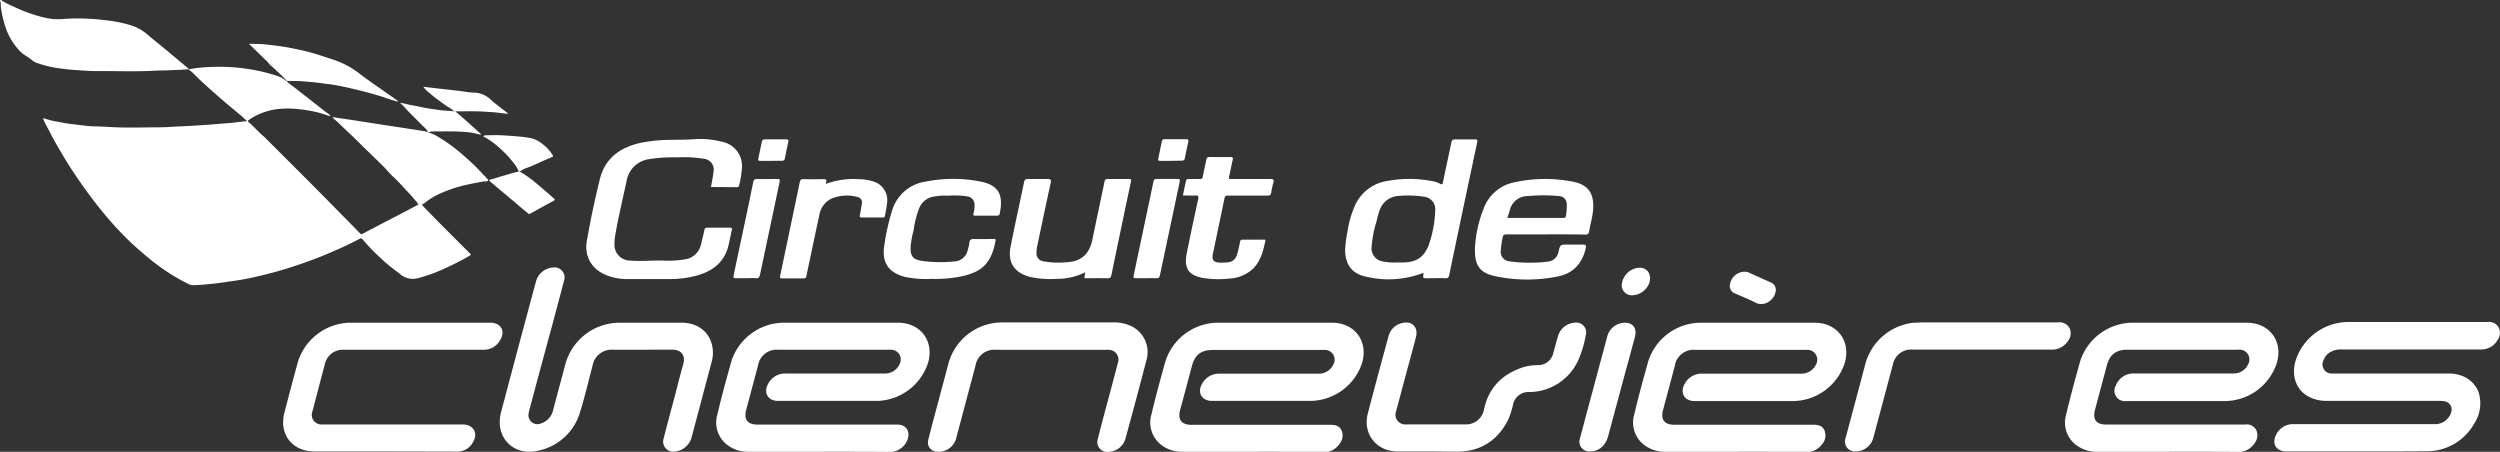 <svg xmlns="http://www.w3.org/2000/svg" viewBox="0 0 596.49 107.79"><rect x="0" y="0" width="596.49" height="107.79" fill="#333333" stroke="none"/><defs><style>.cls-1{fill:#fff;fill-rule:evenodd;}</style></defs><title>logo</title><g id="Calque_2" data-name="Calque 2"><g id="Mode_Isolation" data-name="Mode Isolation"><path class="cls-1" d="M516.79,107.79h-16.1a8.21,8.21,0,0,1-5.31-1.59,6.73,6.73,0,0,1-2.4-7.31c1-4.28,2.18-8.53,3.36-12.77A13.26,13.26,0,0,1,508.51,77h27.58c5.42,0,8.73,4.49,7.12,9.69a13.13,13.13,0,0,1-12,9q-11.92,0-23.86,0A2.47,2.47,0,0,1,504.83,92a4.44,4.44,0,0,1,4-2.89c3.91,0,7.81,0,11.72,0,4.07,0,8.15,0,12.22,0a3.79,3.79,0,0,0,3.65-2.25,2.32,2.32,0,0,0-1.86-3.42,7.26,7.26,0,0,0-.93,0H507.56c-2.7,0-4.19,1.17-4.89,3.8q-1.4,5.25-2.8,10.49c-.64,2.36.27,3.57,2.71,3.57h33a2.58,2.58,0,0,1,2.73,1.26,3,3,0,0,1-.37,3.18,4.51,4.51,0,0,1-4,2.08C528.21,107.77,522.5,107.79,516.79,107.79Z"/><path class="cls-1" d="M413.73,107.79h-16.1a8.12,8.12,0,0,1-5.3-1.6,6.72,6.72,0,0,1-2.4-7.3c1-4.28,2.17-8.54,3.36-12.77A13.24,13.24,0,0,1,405.47,77H433c5.42,0,8.72,4.5,7.12,9.69a13.14,13.14,0,0,1-12.05,9q-11.88,0-23.77,0c-2.36,0-3.5-1.89-2.4-4a4.61,4.61,0,0,1,4.42-2.54c5.48,0,11,0,16.44,0,2.3,0,4.61,0,6.91,0a3.8,3.8,0,0,0,3.65-2.25,2.33,2.33,0,0,0-1.88-3.42,7,7,0,0,0-.92,0H404.5a4.48,4.48,0,0,0-4.87,3.72c-.94,3.56-1.89,7.1-2.84,10.65-.6,2.25.34,3.49,2.66,3.49h33c1.18,0,2.3.11,2.85,1.33a3.18,3.18,0,0,1-.61,3.38,4.51,4.51,0,0,1-3.81,1.81C425.15,107.77,419.44,107.79,413.73,107.79Z"/><path class="cls-1" d="M195,107.79H178.86a8.11,8.11,0,0,1-5.29-1.6,6.72,6.72,0,0,1-2.4-7.31c1-4.28,2.17-8.54,3.36-12.77A13.25,13.25,0,0,1,186.72,77h27.57c5.42,0,8.72,4.5,7.1,9.7a13.13,13.13,0,0,1-12,8.95q-11.9,0-23.78,0c-2.35,0-3.49-1.89-2.38-4a4.55,4.55,0,0,1,4.33-2.53c5.62,0,11.24,0,16.87,0,2.18,0,4.38,0,6.57,0a3.8,3.8,0,0,0,3.65-2.26,2.33,2.33,0,0,0-1.89-3.41,7.1,7.1,0,0,0-.92,0H185.74a4.49,4.49,0,0,0-4.87,3.73c-.94,3.53-1.87,7-2.82,10.57-.63,2.35.29,3.56,2.73,3.56h33.06c2.73-.17,3.55,2.19,2.42,4.16a4.47,4.47,0,0,1-4.17,2.36C206.38,107.78,200.68,107.79,195,107.79Z"/><path class="cls-1" d="M298.57,107.79h-16.1a8.18,8.18,0,0,1-5.31-1.57,6.76,6.76,0,0,1-2.42-7.39c1-4.25,2.17-8.47,3.34-12.68A13.26,13.26,0,0,1,290.24,77h27.57c5.47,0,8.77,4.5,7.13,9.74a13.14,13.14,0,0,1-12.08,8.91q-11.85,0-23.69,0c-2.4,0-3.55-1.92-2.4-4a4.59,4.59,0,0,1,4.35-2.49c6.41,0,12.82,0,19.23,0,1.4,0,2.81,0,4.21,0a3.85,3.85,0,0,0,3.63-2.3,2.32,2.32,0,0,0-1.87-3.36,6.82,6.82,0,0,0-1,0h-26c-2.72,0-4.23,1.16-4.92,3.77q-1.4,5.29-2.83,10.57c-.61,2.29.33,3.52,2.72,3.52h33c1.12,0,2.17.11,2.75,1.23a3.07,3.07,0,0,1-.44,3.32,4.5,4.5,0,0,1-4,2C309.93,107.77,304.25,107.79,298.57,107.79Z"/><path class="cls-1" d="M562.46,107.7h-17c-2.3,0-3.44-1.72-2.46-3.81a4.47,4.47,0,0,1,4.39-2.69h33.4a4,4,0,0,0,4.09-2.94,2,2,0,0,0-1.54-2.5,6,6,0,0,0-1.34-.11H555.25a9.16,9.16,0,0,1-4.4-1c-3.06-1.63-4.25-5.08-3.06-8.82a13.28,13.28,0,0,1,12.29-9h33.4a2.64,2.64,0,0,1,2.66,1.23,2.88,2.88,0,0,1-.26,3.11A4.4,4.4,0,0,1,592,83.38H558.82a5,5,0,0,0-3.18.86,3.71,3.71,0,0,0-1.3,1.82,2.15,2.15,0,0,0,2,3.06c.34,0,.67,0,1,0h27c3.6,0,6.53,2.08,7.23,5.16a8.79,8.79,0,0,1-1.23,6.78,12.9,12.9,0,0,1-11.48,6.6C573.37,107.72,567.92,107.7,562.46,107.7Z"/><path class="cls-1" d="M153.17,83.44h-6.91a4.61,4.61,0,0,0-4.87,3.77c-.95,3.61-1.8,7.25-2.9,10.81a13.21,13.21,0,0,1-10.24,9.55c-5.89,1.29-10.24-3.35-8.7-9.21q4.11-15.58,8.31-31.12A4.53,4.53,0,0,1,132,63.82a2.4,2.4,0,0,1,2.56,3.2c-.91,3.53-1.86,7-2.8,10.57Q129,87.7,126.3,97.81a5.82,5.82,0,0,0-.17.83,2.14,2.14,0,0,0,3,2.37,4.25,4.25,0,0,0,2.84-3.18q1.5-5.61,3-11.21A13.43,13.43,0,0,1,147.65,77c5,0,10,0,15,0,3.58,0,6.28,1.92,7.15,5a8,8,0,0,1,0,4.32q-2.38,9-4.8,18.06a4.59,4.59,0,0,1-3.82,3.34,2.43,2.43,0,0,1-2.82-3.18c.85-3.34,1.75-6.67,2.64-10,.67-2.52,1.27-5.06,2-7.55.6-2-.23-3.58-2.71-3.57S155.56,83.44,153.17,83.44Z"/><path class="cls-1" d="M91.76,107.72H75c-5.26,0-8.47-4.11-7.15-9.21q1.58-6.15,3.26-12.27A13.32,13.32,0,0,1,83.29,77H117c2.46,0,3.6,1.87,2.42,4a4.51,4.51,0,0,1-4.3,2.45c-6.88,0-13.77,0-20.66,0H82.1a4.41,4.41,0,0,0-4.63,3.58Q76,92.59,74.55,98.13a2.3,2.3,0,0,0,2.31,3.15c.61,0,1.24,0,1.85,0,10.6,0,21.2,0,31.79,0,2.16,0,3.73,1.8,2.39,4.16a4.27,4.27,0,0,1-3.92,2.32Z"/><path class="cls-1" d="M252.4,76.92h13.24a9.49,9.49,0,0,1,4.48,1,6.85,6.85,0,0,1,3.42,8c-1.62,6.25-3.3,12.48-5,18.71a4.32,4.32,0,0,1-3.93,3.17,2.37,2.37,0,0,1-2.67-3.09c.83-3.34,1.74-6.67,2.63-10,.72-2.71,1.45-5.41,2.15-8.12a2.33,2.33,0,0,0-2.2-3.13,7.85,7.85,0,0,0-.84,0H237.64a4.52,4.52,0,0,0-4.88,3.72q-2.26,8.55-4.54,17.07a4.37,4.37,0,0,1-4.74,3.53,2.22,2.22,0,0,1-2-2.81c.72-2.94,1.52-5.87,2.3-8.79.82-3.11,1.66-6.23,2.49-9.35A13.28,13.28,0,0,1,239,76.93C243.46,76.91,247.93,76.92,252.4,76.92Z"/><path class="cls-1" d="M341,107.72c-2.51,0-5,0-7.51,0-5.08,0-8.39-4.17-7.13-9.07,1.59-6.16,3.27-12.3,4.94-18.44a4.27,4.27,0,0,1,3.31-3.14c2.28-.58,3.83,1,3.24,3.33-.78,3-1.6,6-2.4,8.93l-2.34,8.79a2.32,2.32,0,0,0,2.41,3.14h14.25a4.33,4.33,0,0,0,4.3-3.55c1.15-5.34,4.49-8.57,9.58-10.16a12.84,12.84,0,0,1,3.33-.43,3.67,3.67,0,0,0,3.62-2.85c.4-1.4.75-2.82,1.18-4.21a4.46,4.46,0,0,1,4-3.08,2.36,2.36,0,0,1,2.58,3,26.67,26.67,0,0,1-1.62,5.56,12.91,12.91,0,0,1-11.88,8,3.71,3.71,0,0,0-3.85,3,19.4,19.4,0,0,1-1.24,3.75c-2.44,4.69-6.27,7.3-11.62,7.47C345.77,107.79,343.37,107.72,341,107.72Z"/><path class="cls-1" d="M169.64,44.62c.21-1.23.46-2.38.59-3.54a2.61,2.61,0,0,0-2.41-3.21,27.45,27.45,0,0,0-6.14-.32,36.12,36.12,0,0,0-7,.45,6.29,6.29,0,0,0-5.18,5.2c-.94,4.39-2,8.75-2.75,13.18a11.44,11.44,0,0,0-.14,1.85,3.74,3.74,0,0,0,3.72,3.94c2.61.23,5.22-.07,7.83,0a24.5,24.5,0,0,0,5.2-.28,4.58,4.58,0,0,0,3.92-3.67c.25-1.09.55-2.17.77-3.27.09-.43.22-.63.69-.63q2.7,0,5.4,0c.4,0,.57.1.47.53-.34,1.48-.57,3-1,4.43-1.14,3.61-3.84,5.47-7.29,6.45a23.91,23.91,0,0,1-6.41.85c-3.4,0-6.8,0-10.2,0a13.5,13.5,0,0,1-4.79-.83c-3.66-1.38-5.57-4.46-4.9-8.31.86-4.91,1.9-9.8,3.09-14.65,1.27-5.17,5-7.7,9.94-8.75a36.73,36.73,0,0,1,6.44-.66c2-.06,3.93,0,5.9-.15a20.57,20.57,0,0,1,6.94.61,5.87,5.87,0,0,1,4.66,6.56,20.6,20.6,0,0,1-.64,3.82c-.06.27-.16.45-.49.44Z"/><path class="cls-1" d="M339.51,65.14a23,23,0,0,1-13.57.87c-3.37-.69-4.95-2.87-5-6.32a27.42,27.42,0,0,1,.55-4.33,24.63,24.63,0,0,1,1.75-6.21,10.11,10.11,0,0,1,7.92-6,28.37,28.37,0,0,1,10.71.1,5.79,5.79,0,0,1,1.67.57c.47.28.63.21.75-.35.64-3.16,1.34-6.31,2-9.47.12-.6.35-.76.94-.74,1.51,0,3,0,4.54,0,.6,0,.83,0,.67.76q-3.37,15.8-6.66,31.6c-.12.54-.28.79-.91.77-1.43-.06-2.87,0-4.3,0-1.09,0-1.09,0-.91-1.1a1.49,1.49,0,0,0,0-.21Zm-6.13-2.52c.45,0,.9,0,1.36,0,2.35,0,4.36-.71,5.57-2.92a6.21,6.21,0,0,0,.55-1.13,28.39,28.39,0,0,0,1.59-8.4,3,3,0,0,0-2.67-3.23,24.25,24.25,0,0,0-6-.19,5,5,0,0,0-4.59,3.39,17.78,17.78,0,0,0-.73,2.59,27.06,27.06,0,0,0-1.2,6.17,3.15,3.15,0,0,0,2.64,3.47A13.25,13.25,0,0,0,333.38,62.62Z"/><path class="cls-1" d="M472.77,83.41H456.32A4.41,4.41,0,0,0,451.63,87L447,104.33a4.35,4.35,0,0,1-4.11,3.37,2.37,2.37,0,0,1-2.53-3.21c1-3.75,2-7.48,3-11.22.6-2.28,1.21-4.55,1.81-6.83A13.43,13.43,0,0,1,456.61,77c.72,0,1.46-.07,2.19-.07H491a2.73,2.73,0,0,1,2.79,1.35,3,3,0,0,1-.56,3.3,4.41,4.41,0,0,1-3.69,1.84Z"/><path class="cls-1" d="M368.85,55.92c-3.12,0-6.24,0-9.35,0-.65,0-.9.18-1,.82a23.77,23.77,0,0,0-.43,3.16,2.26,2.26,0,0,0,2,2.44,33,33,0,0,0,5.88.32,25.16,25.16,0,0,0,3.35-.24,2.82,2.82,0,0,0,2.56-2.4c.41-1.67.42-1.66,2.12-1.66,1.21,0,2.42,0,3.62,0,.7,0,.93.09.75.87-.84,3.71-3.09,6.06-6.77,6.76a36.93,36.93,0,0,1-14.81-.09c-3.71-.8-5-2.58-4.85-6.78a29.16,29.16,0,0,1,2-9.16,9.83,9.83,0,0,1,7.49-6.48,34.16,34.16,0,0,1,13.88-.13c3.89.75,5.3,3.1,4.74,7.44-.2,1.47-.62,2.9-.86,4.38-.1.62-.33.81-1,.8C375.15,55.9,372,55.92,368.85,55.92ZM359.63,52c4.55,0,9,0,13.43,0,.41,0,.51-.19.57-.54a13.43,13.43,0,0,0,.19-2.68,1.9,1.9,0,0,0-1.81-2,39.66,39.66,0,0,0-7.39,0,4.38,4.38,0,0,0-4.4,3.43C360.06,50.82,359.85,51.37,359.63,52Z"/><path class="cls-1" d="M258.71,66.38c.08-.49.14-.9.22-1.42a14.87,14.87,0,0,1-6.77,1.57,22.58,22.58,0,0,1-6.45-.47c-3.72-1-5.35-3.47-4.58-7.25,1-5.11,2.15-10.2,3.2-15.31.12-.62.36-.81,1-.79,1.52,0,3,0,4.55,0,.77,0,1,.11.81.94-1.07,4.85-2.08,9.71-3.11,14.56a9.63,9.63,0,0,0-.27,2,1.89,1.89,0,0,0,1.61,2.13,19.31,19.31,0,0,0,5.2.25,10.58,10.58,0,0,0,1.59-.16c3-.55,4.38-2.54,4.95-5.35.93-4.56,1.91-9.11,2.86-13.67.09-.49.23-.71.8-.7,1.65,0,3.31,0,5,0,.54,0,.63.11.51.66q-2.36,11.12-4.65,22.24c-.13.62-.36.8-1,.78C262.35,66.35,260.56,66.38,258.71,66.38Z"/><path class="cls-1" d="M222.27,66.54a24.32,24.32,0,0,1-6.48-.51c-3.69-1-5.31-3.24-4.86-7a51.1,51.1,0,0,1,1.85-8.55,9.8,9.8,0,0,1,8.13-7.16,33.71,33.71,0,0,1,13.05,0c4.16.83,5.55,3,4.57,7.64-.08.38-.27.49-.64.49-1.73,0-3.48,0-5.22,0-.46,0-.5-.16-.39-.55a6.46,6.46,0,0,0,.24-1.91,2,2,0,0,0-1.73-2.14,20.41,20.41,0,0,0-4.62-.15,14.05,14.05,0,0,0-3.77.28,4.56,4.56,0,0,0-3,2.48A22.27,22.27,0,0,0,218,54.85a24,24,0,0,0-.73,4c-.1,2.2.5,3.06,2.67,3.39a32.16,32.16,0,0,0,7.72.14,3.37,3.37,0,0,0,3.21-2.64,10.48,10.48,0,0,0,.41-1.72c.05-.75.33-1,1.09-1,1.54.06,3.09,0,4.63,0,.25,0,.63-.11.54.38-.58,3.18-1.68,6-4.87,7.49a15.71,15.71,0,0,1-3.53,1.1A31.29,31.29,0,0,1,222.27,66.54Z"/><path class="cls-1" d="M282.23,46.64c.25-1.19.49-2.31.72-3.43a.55.55,0,0,1,.63-.5c.9,0,1.8,0,2.7,0,.43,0,.62-.1.71-.58.23-1.32.57-2.63.81-3.95.1-.55.32-.73.89-.72,1.59,0,3.2.05,4.79,0,.72,0,.76.21.61.82-.31,1.25-.5,2.53-.82,3.78-.15.59,0,.65.55.65,3.09,0,6.18,0,9.27,0,.82,0,.93.23.72.93a18.28,18.28,0,0,0-.5,2.31c-.09.53-.3.72-.87.72-3.14,0-6.29,0-9.44,0-.55,0-.75.14-.86.71-.89,4.4-1.83,8.78-2.75,13.17-.3,1.47.15,2.05,1.66,2.11a6.26,6.26,0,0,0,.75,0c2.37,0,3.07-.56,3.61-2.86.15-.69.34-1.37.45-2.06.07-.42.24-.56.66-.56,1.62,0,3.26,0,4.89,0,.21,0,.59-.12.49.33-.5,2.34-1.06,4.65-2.8,6.47a8.84,8.84,0,0,1-5.91,2.49,22.89,22.89,0,0,1-6.13-.14c-3.48-.63-4.62-2.32-3.91-5.89q1.31-6.48,2.73-12.92c.17-.76,0-.91-.73-.87C284.2,46.69,283.24,46.64,282.23,46.64Z"/><path class="cls-1" d="M197.08,43.86a19,19,0,0,1,7.87-1.1,11.24,11.24,0,0,1,3.55.58,4.62,4.62,0,0,1,3.15,5.09c-.08,1-.33,2-.49,3a.48.48,0,0,1-.56.46c-1.66,0-3.32,0-5,0-.54,0-.51-.22-.43-.61.18-.91.34-1.81.47-2.73A1.29,1.29,0,0,0,204.61,47a9.52,9.52,0,0,0-6.34.45,5.32,5.32,0,0,0-2.8,4c-.8,3.61-1.55,7.23-2.32,10.85-.25,1.18-.5,2.36-.73,3.54-.08.43-.25.59-.71.58-1.69,0-3.37,0-5.06,0-.48,0-.62-.1-.51-.61q2.36-11.19,4.69-22.39c.11-.47.27-.69.83-.68q2.35.06,4.71,0c.69,0,1,.09.68.84C197,43.61,197.06,43.71,197.08,43.86Z"/><path class="cls-1" d="M387.68,77c2,0,2.93,1.38,2.4,3.38-.65,2.47-1.31,4.93-2,7.4q-2.19,8.11-4.37,16.24c-.62,2.32-2.22,3.68-4.3,3.68a2.33,2.33,0,0,1-2.47-3c1-3.74,2-7.48,3-11.21q1.74-6.47,3.47-12.92A4.4,4.4,0,0,1,387.68,77Z"/><path class="cls-1" d="M178,66.38c-.79,0-1.58,0-2.36,0-.53,0-.74,0-.6-.68q1.74-8.05,3.42-16.13c.42-2,.85-4,1.24-6,.12-.62.31-.89,1-.87,1.57.07,3.15,0,4.72,0,.53,0,.74.06.6.69q-2.37,11.06-4.68,22.13c-.14.68-.38.94-1.08.86S178.73,66.38,178,66.38Z"/><path class="cls-1" d="M273.49,66.38c-.85,0-1.69,0-2.53,0-.54,0-.58-.17-.48-.63,1.37-6.42,2.71-12.84,4.07-19.27.22-1.06.46-2.13.67-3.2.08-.44.26-.59.72-.58,1.68,0,3.37,0,5.05,0,.53,0,.59.18.49.65q-2.37,11.13-4.72,22.29c-.11.57-.31.79-.92.74C275.06,66.33,274.27,66.38,273.49,66.38Z"/><path class="cls-1" d="M416.2,64.83a2.49,2.49,0,0,1,1.16.25l5.05,2.27a1.93,1.93,0,0,1,1.19,2.46c-.38,1.75-2.63,3.51-4.77,2.39-1.55-.82-3.21-1.45-4.81-2.17a1.9,1.9,0,0,1-1.24-2.3A3.62,3.62,0,0,1,416.2,64.83Z"/><path class="cls-1" d="M389.49,70.45A2.39,2.39,0,0,1,387,67.54a4.46,4.46,0,0,1,4.12-3.66c2,0,3,1.58,2.4,3.62A4.52,4.52,0,0,1,389.49,70.45Z"/><path class="cls-1" d="M279.4,38.38c-.88,0-1.75,0-2.62,0-.44,0-.5-.16-.42-.55.29-1.31.56-2.63.83-4,.08-.39.19-.64.69-.62,1.72,0,3.43,0,5.15,0,.53,0,.59.19.48.65-.28,1.28-.56,2.57-.8,3.86-.08.5-.31.63-.79.61C281.08,38.35,280.24,38.38,279.4,38.38Z"/><path class="cls-1" d="M184,38.38c-.87,0-1.74,0-2.61,0-.5,0-.55-.16-.45-.59.29-1.29.54-2.58.81-3.87.08-.41.2-.68.74-.67,1.68,0,3.38,0,5.06,0,.58,0,.63.19.52.69-.29,1.26-.56,2.52-.78,3.79-.1.52-.33.66-.84.64C185.61,38.35,184.79,38.38,184,38.38Z"/><path class="cls-1" d="M339.51,65.14l.17-.07a1.49,1.49,0,0,1,0,.21Z"/><path class="cls-1" d="M100.74,48.92c.06.07.1.15.16.22,3.66,3.8,7.41,7.51,11.14,11.24.28.28.45.39-.07.68a68,68,0,0,1-8.19,4,41.5,41.5,0,0,1-4.14,1.33,4.65,4.65,0,0,1-4.26-1.06c-1.12-.85-2.26-1.69-3.31-2.62s-2.19-2-3.2-3c-.81-.84-1.58-1.7-2.34-2.57a.52.52,0,0,0-.78-.13c-1.25.66-2.51,1.28-3.79,1.87-2.22,1-4.46,2-6.76,2.86-1.74.64-3.48,1.28-5.24,1.85-2.78.91-5.62,1.68-8.46,2.34a62.93,62.93,0,0,1-6.27,1.17c-1.06.14-2.11.32-3.18.45-1.87.23-3.74.39-5.63.49a2.82,2.82,0,0,1-1.56-.32,49.32,49.32,0,0,1-8.12-5.12c-1.49-1.16-2.91-2.39-4.32-3.64s-2.78-2.62-4.08-4c-1.63-1.73-3.19-3.55-4.68-5.41-2.34-2.94-4.52-6-6.57-9.12-1.23-1.9-2.39-3.84-3.51-5.81-1-1.69-1.85-3.42-2.77-5.14-.17-.32-.29-.68-.45-1,0-.08-.14-.15,0-.23a.25.25,0,0,1,.21,0,20.73,20.73,0,0,0,3.37.83c.79.15,1.59.31,2.4.42,1.57.21,3.15.4,4.73.57.55.05,1.11.08,1.66.09,1.34,0,2.67.1,4,.17,3.32.18,6.63.08,9.94.05,1.23,0,2.48,0,3.71-.09,1.53-.1,3.06-.15,4.59-.23,1.76-.1,3.52-.22,5.28-.34,1.4-.11,2.79-.24,4.2-.34s2.65-.3,4-.44a4.46,4.46,0,0,1,.52,0A19.68,19.68,0,0,0,57,27.18c-.78-.74-1.67-1.38-2.49-2.09-1.5-1.27-3-2.57-4.45-3.88-.45-.39-.88-.81-1.33-1.21-1-.91-2-1.87-2.93-2.82-.24-.22-.59-.32-.73-.66.73-.11,1.47-.26,2.2-.33A50.64,50.64,0,0,1,54.76,16a45,45,0,0,1,4.9.53,42.48,42.48,0,0,1,6.88,1.72A5,5,0,0,1,68,19.1c.1.09.18.2.33.16a6.52,6.52,0,0,0,1.44,1.23c1.35,1.06,2.71,2.13,4.07,3.18s2.86,2.27,4.33,3.37c.24.18.57.32.63.68-1.08-.28-2.11-.71-3.2-.95A34,34,0,0,0,70.8,26a22.42,22.42,0,0,0-3.17-.08,15.53,15.53,0,0,0-8,2.51c-.13.08-.22.21-.36.28s-.17.27,0,.39c1.31,1.07,2.37,2.4,3.68,3.47.13.11.25.24.37.36,6,6,12,11.94,17.92,18,1.54,1.56,3.08,3.1,4.59,4.68a.53.53,0,0,0,.77.12q4.22-2.22,8.46-4.42c1.55-.8,3.08-1.61,4.62-2.42A.68.68,0,0,1,100.74,48.92Z"/><path class="cls-1" d="M45.09,16.52c-1.67.15-3.34.16-5,.26-1.07.07-2.14,0-3.2.09-4.57.25-9.14.06-13.7.09-1.57,0-3.14-.11-4.7-.22-1.19-.08-2.38-.17-3.57-.34a26.64,26.64,0,0,1-6.35-1.47,2.92,2.92,0,0,1-.78-.46c-1-.86-2.16-1.36-3.06-2.29A15.25,15.25,0,0,1,1.16,6,25.87,25.87,0,0,1,.21,1.64C.14,1.16.28.64,0,.19,0,.12,0,0,.07,0A.44.44,0,0,1,.36.09,20.31,20.31,0,0,0,3.1,1.51,36.44,36.44,0,0,0,10.62,4.2a14.21,14.21,0,0,0,4.64.32,45.52,45.52,0,0,1,5.6-.06c1.54.06,3.08.21,4.61.4A30.62,30.62,0,0,1,31.1,6a11.23,11.23,0,0,1,4,2.17c1.22,1.07,2.5,2.06,3.75,3.09,1,.82,2,1.67,3,2.5L45,16.39A.73.73,0,0,1,45.09,16.52Z"/><path class="cls-1" d="M100.74,48.92a.67.67,0,0,0-1-.11c-.11-.58-.6-.88-.92-1.3a24.64,24.64,0,0,0-1.8-2c-1-1.09-2-2.25-3.14-3.28-.87-.79-1.6-1.72-2.43-2.55-2.11-2.08-4.25-4.12-6.35-6.21-1.55-1.53-3.18-3-4.73-4.52-.33-.32-.78-.52-1-1,0,0,0,0,0,0s.06,0,.1,0c1.84.3,3.68.54,5.51.83s3.75.58,5.62.88,3.66.56,5.5.84,3.72.57,5.57.88l0,0c.17.2.46.1.65.26a9,9,0,0,1,2.52,1.2,37.24,37.24,0,0,1,5.46,4,55,55,0,0,1,4.75,4.54c.49.53,1,1,1.47,1.6-.28.47-.78.25-1.15.31q-2.25.39-4.47.9a31.18,31.18,0,0,0-5.14,1.67,16.77,16.77,0,0,0-4.46,2.59C101.16,48.52,100.86,48.63,100.74,48.92Z"/><path class="cls-1" d="M95,24.28a31,31,0,0,1-3.39-1.07c-2.27-.72-4.55-1.35-6.87-1.89-1.55-.37-3.1-.73-4.66-1-1.1-.21-2.23-.3-3.34-.46-1.63-.24-3.26-.36-4.89-.49-1.15-.08-2.29,0-3.43-.08-1.3-1.46-2.79-2.72-4.22-4.05L64,14.93l-4.27-4.16-.37-.3c1.58,0,3.11,0,4.65.2,1.28.15,2.58.31,3.85.51,1.66.27,3.31.64,4.94,1,2.36.57,4.64,1.38,6.94,2.13A20.57,20.57,0,0,1,86,17.74c1.3,1,2.67,1.93,4,2.88L94.83,24A1.33,1.33,0,0,1,95,24.28Z"/><path class="cls-1" d="M116.82,42.87c1.12-.21,2.17-.64,3.27-.94s2.44-.76,3.69-1H124a26.36,26.36,0,0,1,4,2.84c1.35,1.12,2.67,2.29,4,3.43.51.43.5.49-.1.81-1.83,1-3.65,2-5.46,3a.29.29,0,0,1-.39-.06c-1-.81-2-1.64-2.93-2.45l-4-3.36c-.73-.62-1.47-1.23-2.2-1.86C116.81,43.16,116.65,43.06,116.82,42.87Z"/><path class="cls-1" d="M124,40.93h-.23a7.49,7.49,0,0,0-1.29-2.13,22.51,22.51,0,0,0-2.85-3.09,19.66,19.66,0,0,0-4.41-3.22,1.89,1.89,0,0,1,.89-.22c1.13,0,2.25-.05,3.37,0,1.59.08,3.18.2,4.76.34a24.67,24.67,0,0,1,2.58.38,7,7,0,0,1,2.67,1.42A9.19,9.19,0,0,1,131.85,37c.19.29.15.34-.14.46-1.82.78-3.63,1.61-5.45,2.41A7.87,7.87,0,0,0,124,40.93Z"/><path class="cls-1" d="M114.77,32.15c-.79-.15-1.56-.39-2.36-.51-.43-.07-.87-.11-1.3-.14-2.67-.24-5.36-.13-8-.14a.76.76,0,0,0-.62.22c-.13-.23-.45,0-.57-.23.06-.22.06-.22-.15-.43-1.56-1.56-3.13-3.1-4.66-4.68a19.71,19.71,0,0,0-1.69-1.73,22,22,0,0,1,2.25.49c1.11.2,2.22.41,3.32.65s2.29.37,3.42.54c.77.13,1.57.19,2.35.25.55,0,1.11.08,1.66.12.15,0,.22.09.35.12l2.32,2,3.52,3.18A2.26,2.26,0,0,1,114.77,32.15Z"/><path class="cls-1" d="M108.73,26.68c-.13,0-.2-.18-.35-.12a9.29,9.29,0,0,0-1.8-1.24c-1.37-1-2.77-1.94-4-3.05A7.55,7.55,0,0,1,101,20.7l4.07.48,2.36.26c1.14.14,2.28.26,3.41.42a16.85,16.85,0,0,0,2.24.24A5.86,5.86,0,0,1,117,23.7c1.23,1.09,2.56,2.07,3.86,3.09a2.8,2.8,0,0,0,.34.21,1.4,1.4,0,0,0-.1.16c-1-.12-2.07-.25-3.11-.36-.53-.06-1.07-.05-1.6-.1-2.53-.22-5.06-.12-7.59-.14C108.79,26.56,108.76,26.64,108.73,26.68Z"/></g></g></svg>